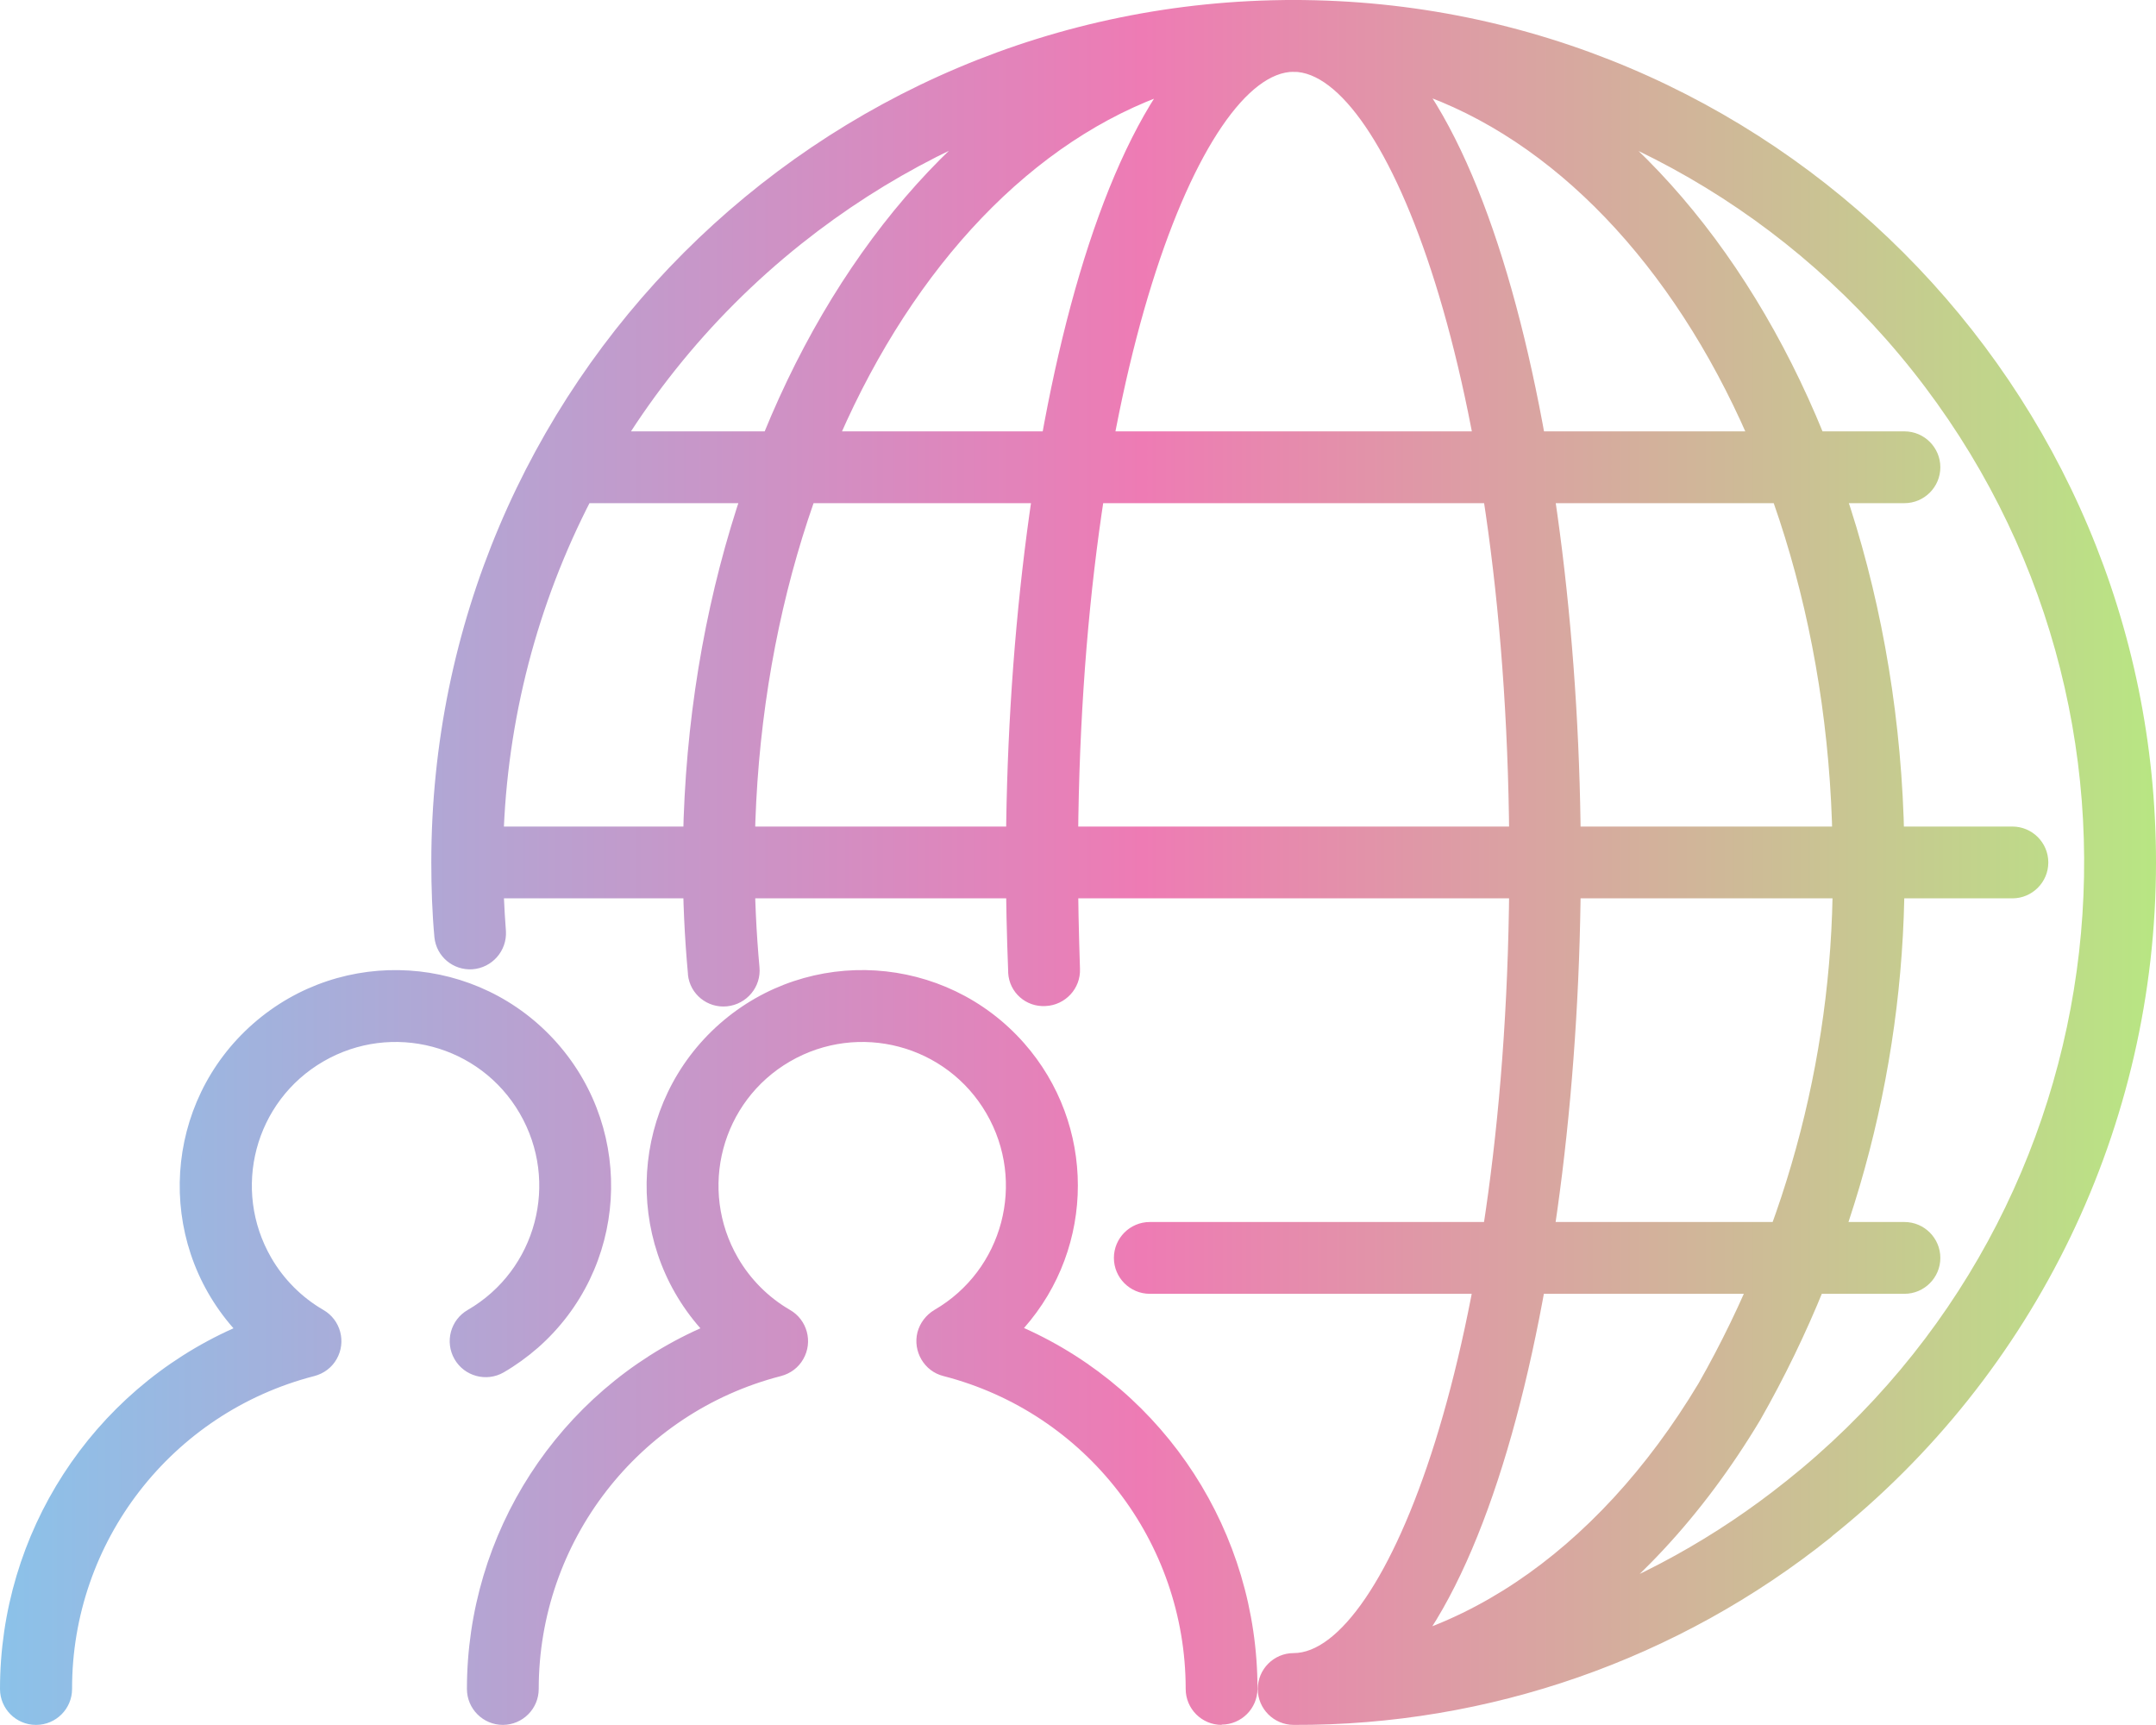 <?xml version="1.0" encoding="UTF-8"?>
<svg id="Layer_2" data-name="Layer 2" xmlns="http://www.w3.org/2000/svg" xmlns:xlink="http://www.w3.org/1999/xlink" viewBox="0 0 76.28 61.02">
  <defs>
    <style>
      .cls-1 {
        fill: url(#linear-gradient);
      }
    </style>
    <linearGradient id="linear-gradient" x1="0" y1="30.51" x2="76.28" y2="30.51" gradientUnits="userSpaceOnUse">
      <stop offset="0" stop-color="#8bc2e9"/>
      <stop offset=".53" stop-color="#ee7bb4"/>
      <stop offset="1" stop-color="#b8e683"/>
    </linearGradient>
  </defs>
  <g id="Layer_1-2" data-name="Layer 1">
    <path class="cls-1" d="M63.97,54.67c-.7,0-1.27-.57-1.27-1.27,0-.39.18-.75.48-.99,12.09-9.62,14.09-27.21,4.48-39.3C58.04,1.01,40.44-.99,28.36,8.62c-6.67,5.31-10.56,13.36-10.56,21.89,0,.81.04,1.63.1,2.43.04.7-.49,1.3-1.19,1.35-.68.04-1.27-.45-1.34-1.13-.08-.87-.11-1.76-.11-2.65C15.26,13.66,28.92,0,45.77,0c16.85,0,30.51,13.66,30.51,30.51,0,9.3-4.24,18.09-11.52,23.88-.22.18-.5.28-.79.28ZM45.77,61.02c-.7,0-1.27-.57-1.27-1.27s.57-1.27,1.27-1.27c6.33.03,12.48-2.12,17.42-6.08.56-.43,1.36-.32,1.78.24.42.54.33,1.32-.2,1.75-5.39,4.32-12.1,6.66-19,6.63ZM61.19,50.85c-.23,0-.45-.06-.65-.18-.6-.36-.8-1.14-.44-1.74,3.19-5.61,4.83-11.97,4.74-18.42,0-15.42-8.55-27.97-19.07-27.97s-19.07,12.55-19.07,27.97c0,1.24.06,2.48.17,3.7.07.7-.45,1.32-1.15,1.39,0,0,0,0,0,0-.69.07-1.31-.43-1.38-1.12,0,0,0-.02,0-.03-.12-1.3-.18-2.62-.18-3.93C24.15,13.69,33.85,0,45.77,0s21.61,13.69,21.61,30.51c.08,6.91-1.68,13.72-5.1,19.72-.23.38-.64.62-1.09.62ZM45.77,61.02c-.7,0-1.27-.57-1.27-1.27s.57-1.27,1.27-1.27c5.47,0,10.69-3.48,14.33-9.55.36-.6,1.14-.8,1.74-.44.6.36.8,1.14.44,1.74-4.11,6.86-10.12,10.79-16.51,10.79ZM45.77,61.02c-.7,0-1.27-.57-1.27-1.27s.57-1.27,1.27-1.27c3.18,0,7.63-10.64,7.63-27.97s-4.44-27.97-7.63-27.97-7.63,10.64-7.63,27.97c0,1.27.03,2.53.07,3.76.03.7-.52,1.29-1.22,1.32-.69.04-1.28-.48-1.32-1.17,0-.02,0-.04,0-.05-.05-1.27-.08-2.55-.08-3.87,0-14.79,3.56-30.51,10.17-30.51s10.17,15.72,10.17,30.51-3.56,30.51-10.17,30.51ZM67.38,17.8H20.34c-.7,0-1.27-.57-1.27-1.27s.57-1.27,1.27-1.27h47.04c.7,0,1.27.57,1.27,1.27s-.57,1.27-1.27,1.27ZM67.38,45.77h-26.7c-.7,0-1.27-.57-1.27-1.27s.57-1.27,1.27-1.27h26.7c.7,0,1.27.57,1.27,1.27s-.57,1.27-1.27,1.27ZM71.19,31.78H16.53c-.7,0-1.27-.57-1.27-1.27s.57-1.27,1.27-1.27h54.67c.7,0,1.27.57,1.27,1.27s-.57,1.27-1.27,1.27ZM1.27,61.02C.57,61.02,0,60.45,0,59.75c0-5.51,3.23-10.51,8.26-12.76-2.78-3.16-2.48-7.98.69-10.77,3.16-2.78,7.98-2.48,10.77.69,2.78,3.16,2.48,7.98-.69,10.77-.38.33-.78.62-1.21.87-.61.35-1.39.14-1.74-.47s-.14-1.39.47-1.74c2.43-1.41,3.25-4.52,1.84-6.95-1.41-2.43-4.52-3.25-6.95-1.84-2.43,1.41-3.25,4.52-1.84,6.95.44.76,1.08,1.4,1.84,1.84.61.35.82,1.13.47,1.74-.17.3-.45.51-.79.6-5.05,1.3-8.58,5.86-8.57,11.07,0,.7-.57,1.27-1.27,1.27ZM43.22,61.02c-.7,0-1.27-.57-1.27-1.27,0-5.21-3.52-9.77-8.57-11.07-.68-.17-1.09-.87-.92-1.55.09-.33.3-.61.6-.79,2.43-1.41,3.25-4.52,1.84-6.95-1.41-2.43-4.52-3.25-6.95-1.84s-3.25,4.52-1.84,6.95c.44.76,1.08,1.4,1.84,1.84.61.35.82,1.13.47,1.74-.17.3-.45.51-.79.6-5.05,1.3-8.57,5.86-8.57,11.07,0,.7-.57,1.27-1.27,1.27s-1.27-.57-1.27-1.27c0-5.51,3.23-10.51,8.26-12.76-2.78-3.16-2.48-7.98.68-10.77,3.16-2.78,7.98-2.48,10.77.68,2.54,2.88,2.54,7.2,0,10.08,5.03,2.25,8.26,7.25,8.26,12.76,0,.7-.57,1.27-1.27,1.27Z"/>
  </g>
</svg>
